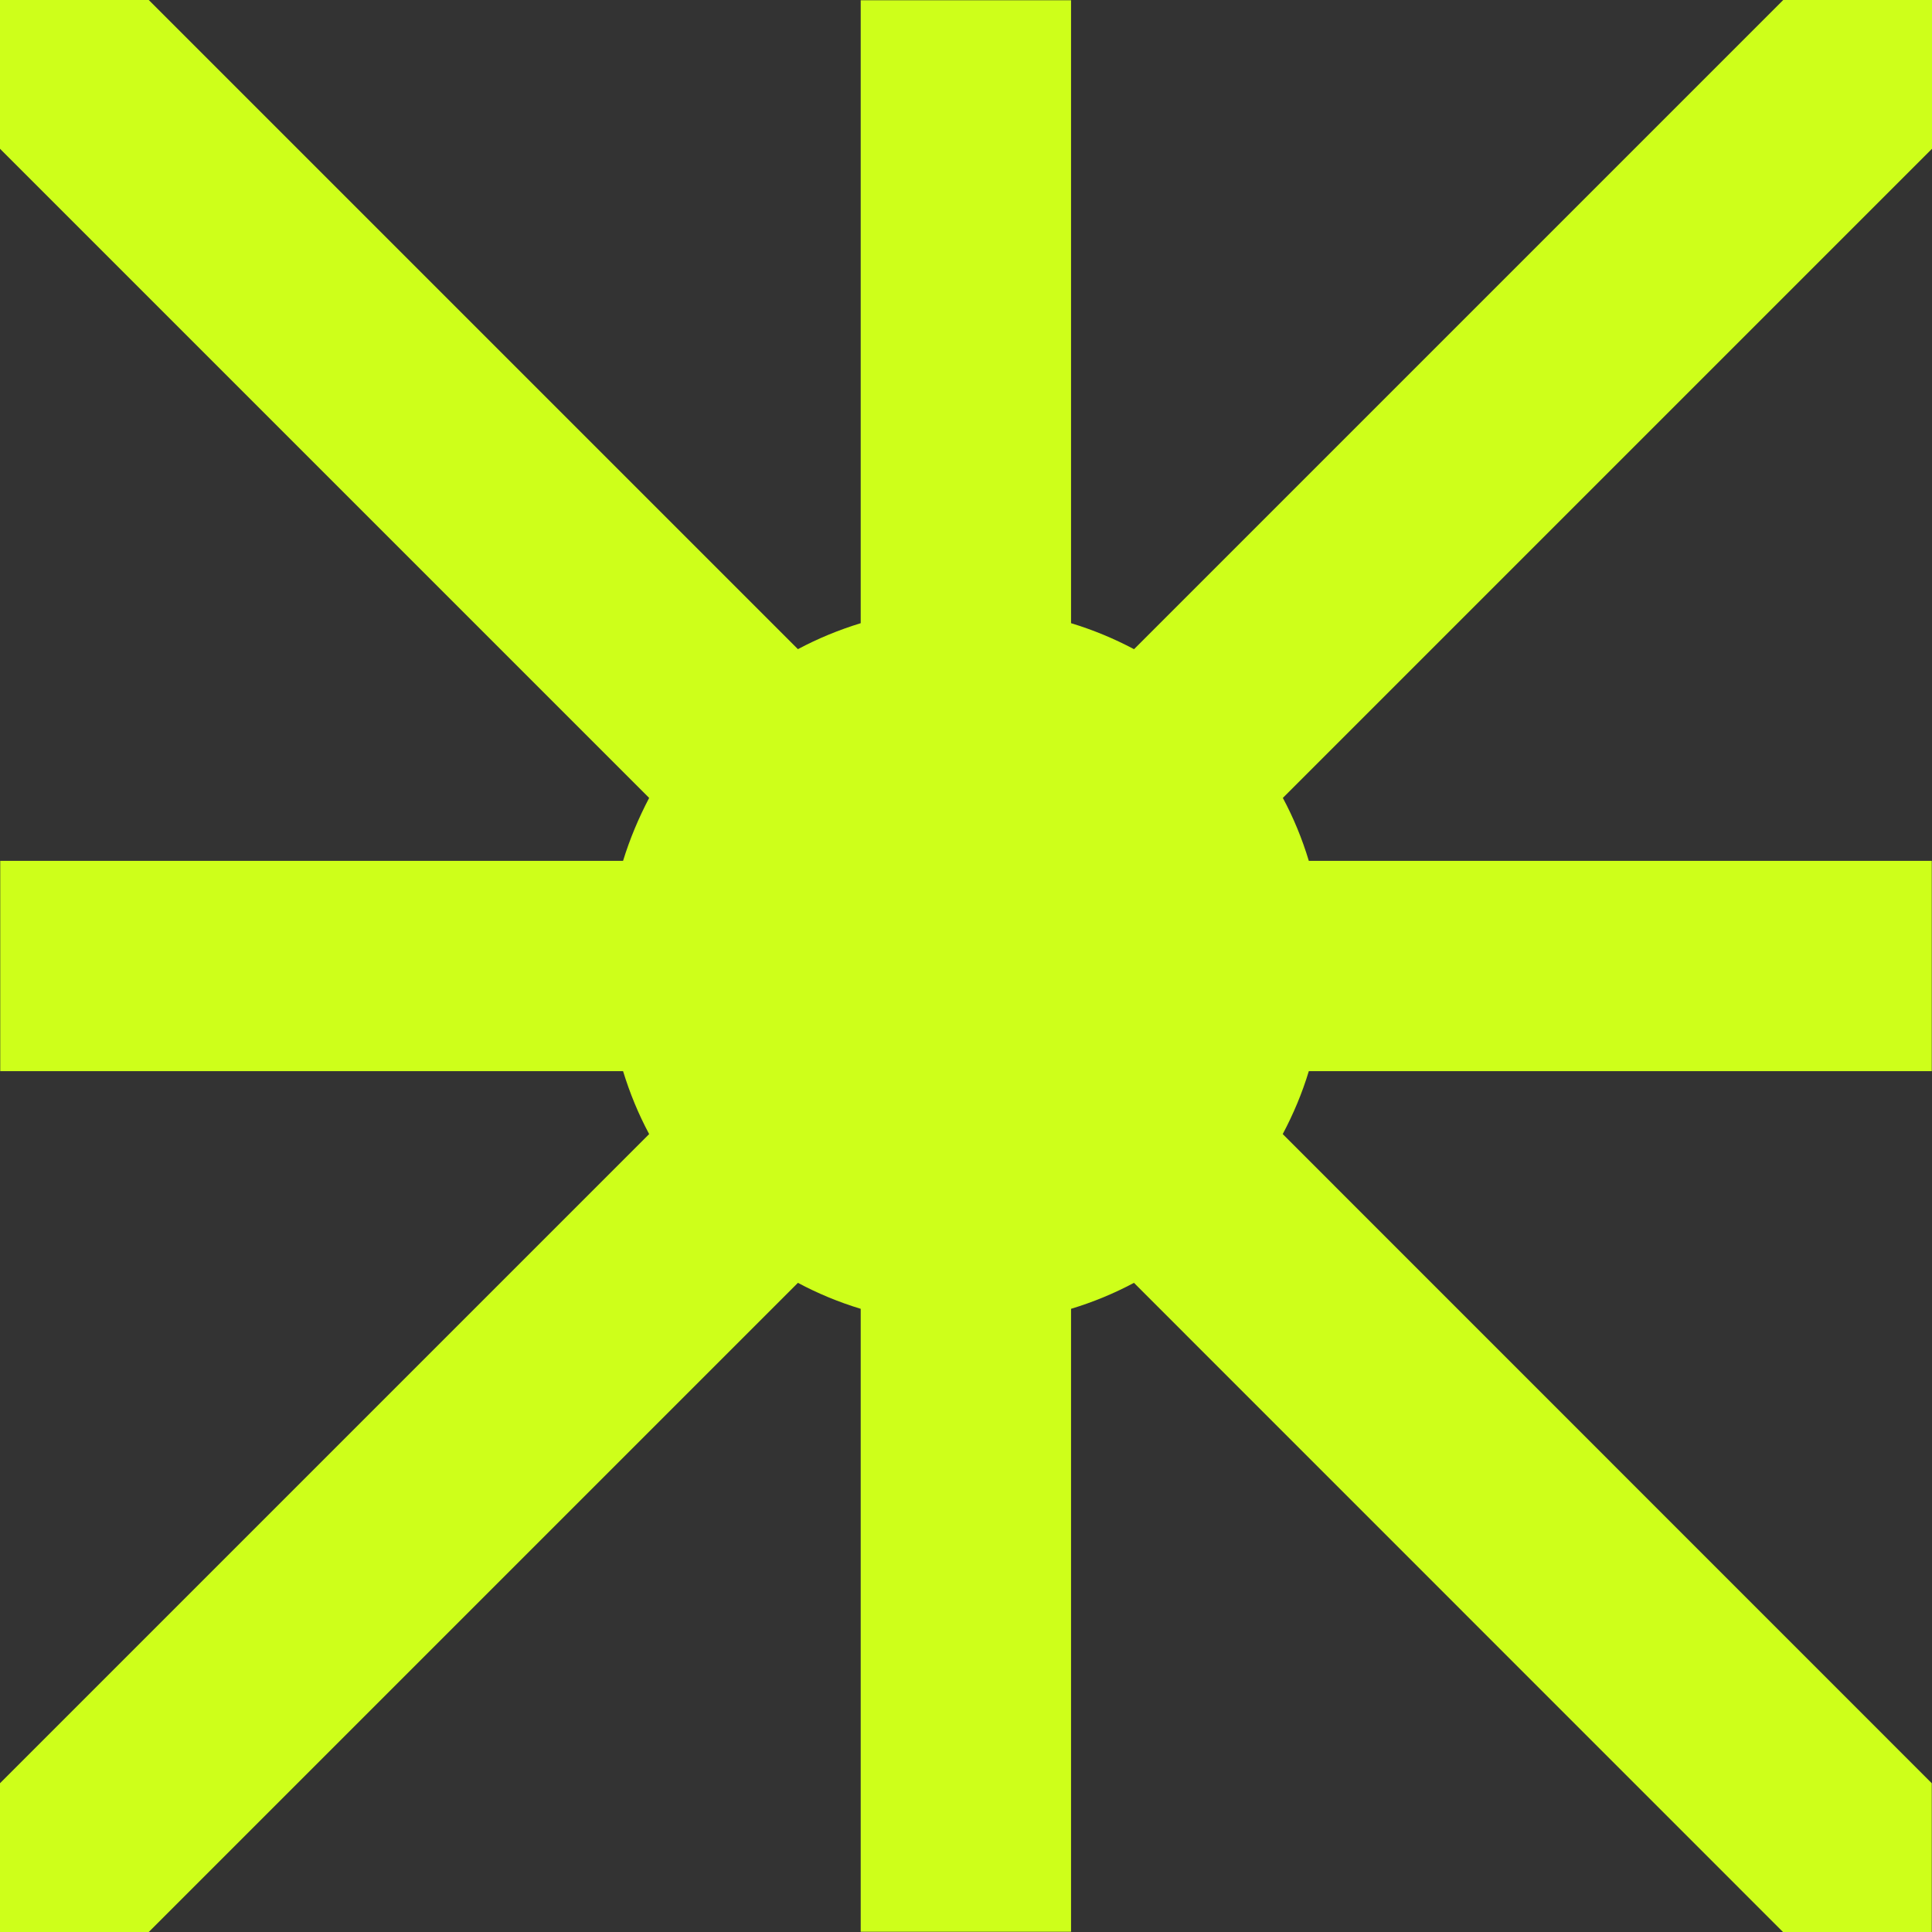 <?xml version="1.0" encoding="UTF-8"?> <svg xmlns="http://www.w3.org/2000/svg" width="16" height="16" viewBox="0 0 16 16" fill="none"><rect x="0" y="0" width="16" height="16" fill="#333333" stroke="none"/><path d="M9.392 5.376L14.768 0H16V1.232L10.624 6.608C10.713 6.774 10.784 6.947 10.839 7.129H15.998V8.871H10.839C10.784 9.053 10.711 9.226 10.623 9.392L15.998 14.768V16H14.766L9.391 10.624C9.226 10.712 9.052 10.784 8.87 10.839V15.998H7.128V10.839C6.946 10.784 6.771 10.711 6.608 10.624L1.232 16H0V14.768L5.376 9.392C5.287 9.226 5.216 9.053 5.16 8.871H0.002V7.129H5.16C5.216 6.947 5.289 6.774 5.376 6.608L0 1.232V0H1.232L6.608 5.376C6.773 5.288 6.948 5.216 7.128 5.161V0.002H8.87V5.161C9.052 5.216 9.227 5.289 9.391 5.376" fill="#CEFF1A"></path></svg> 